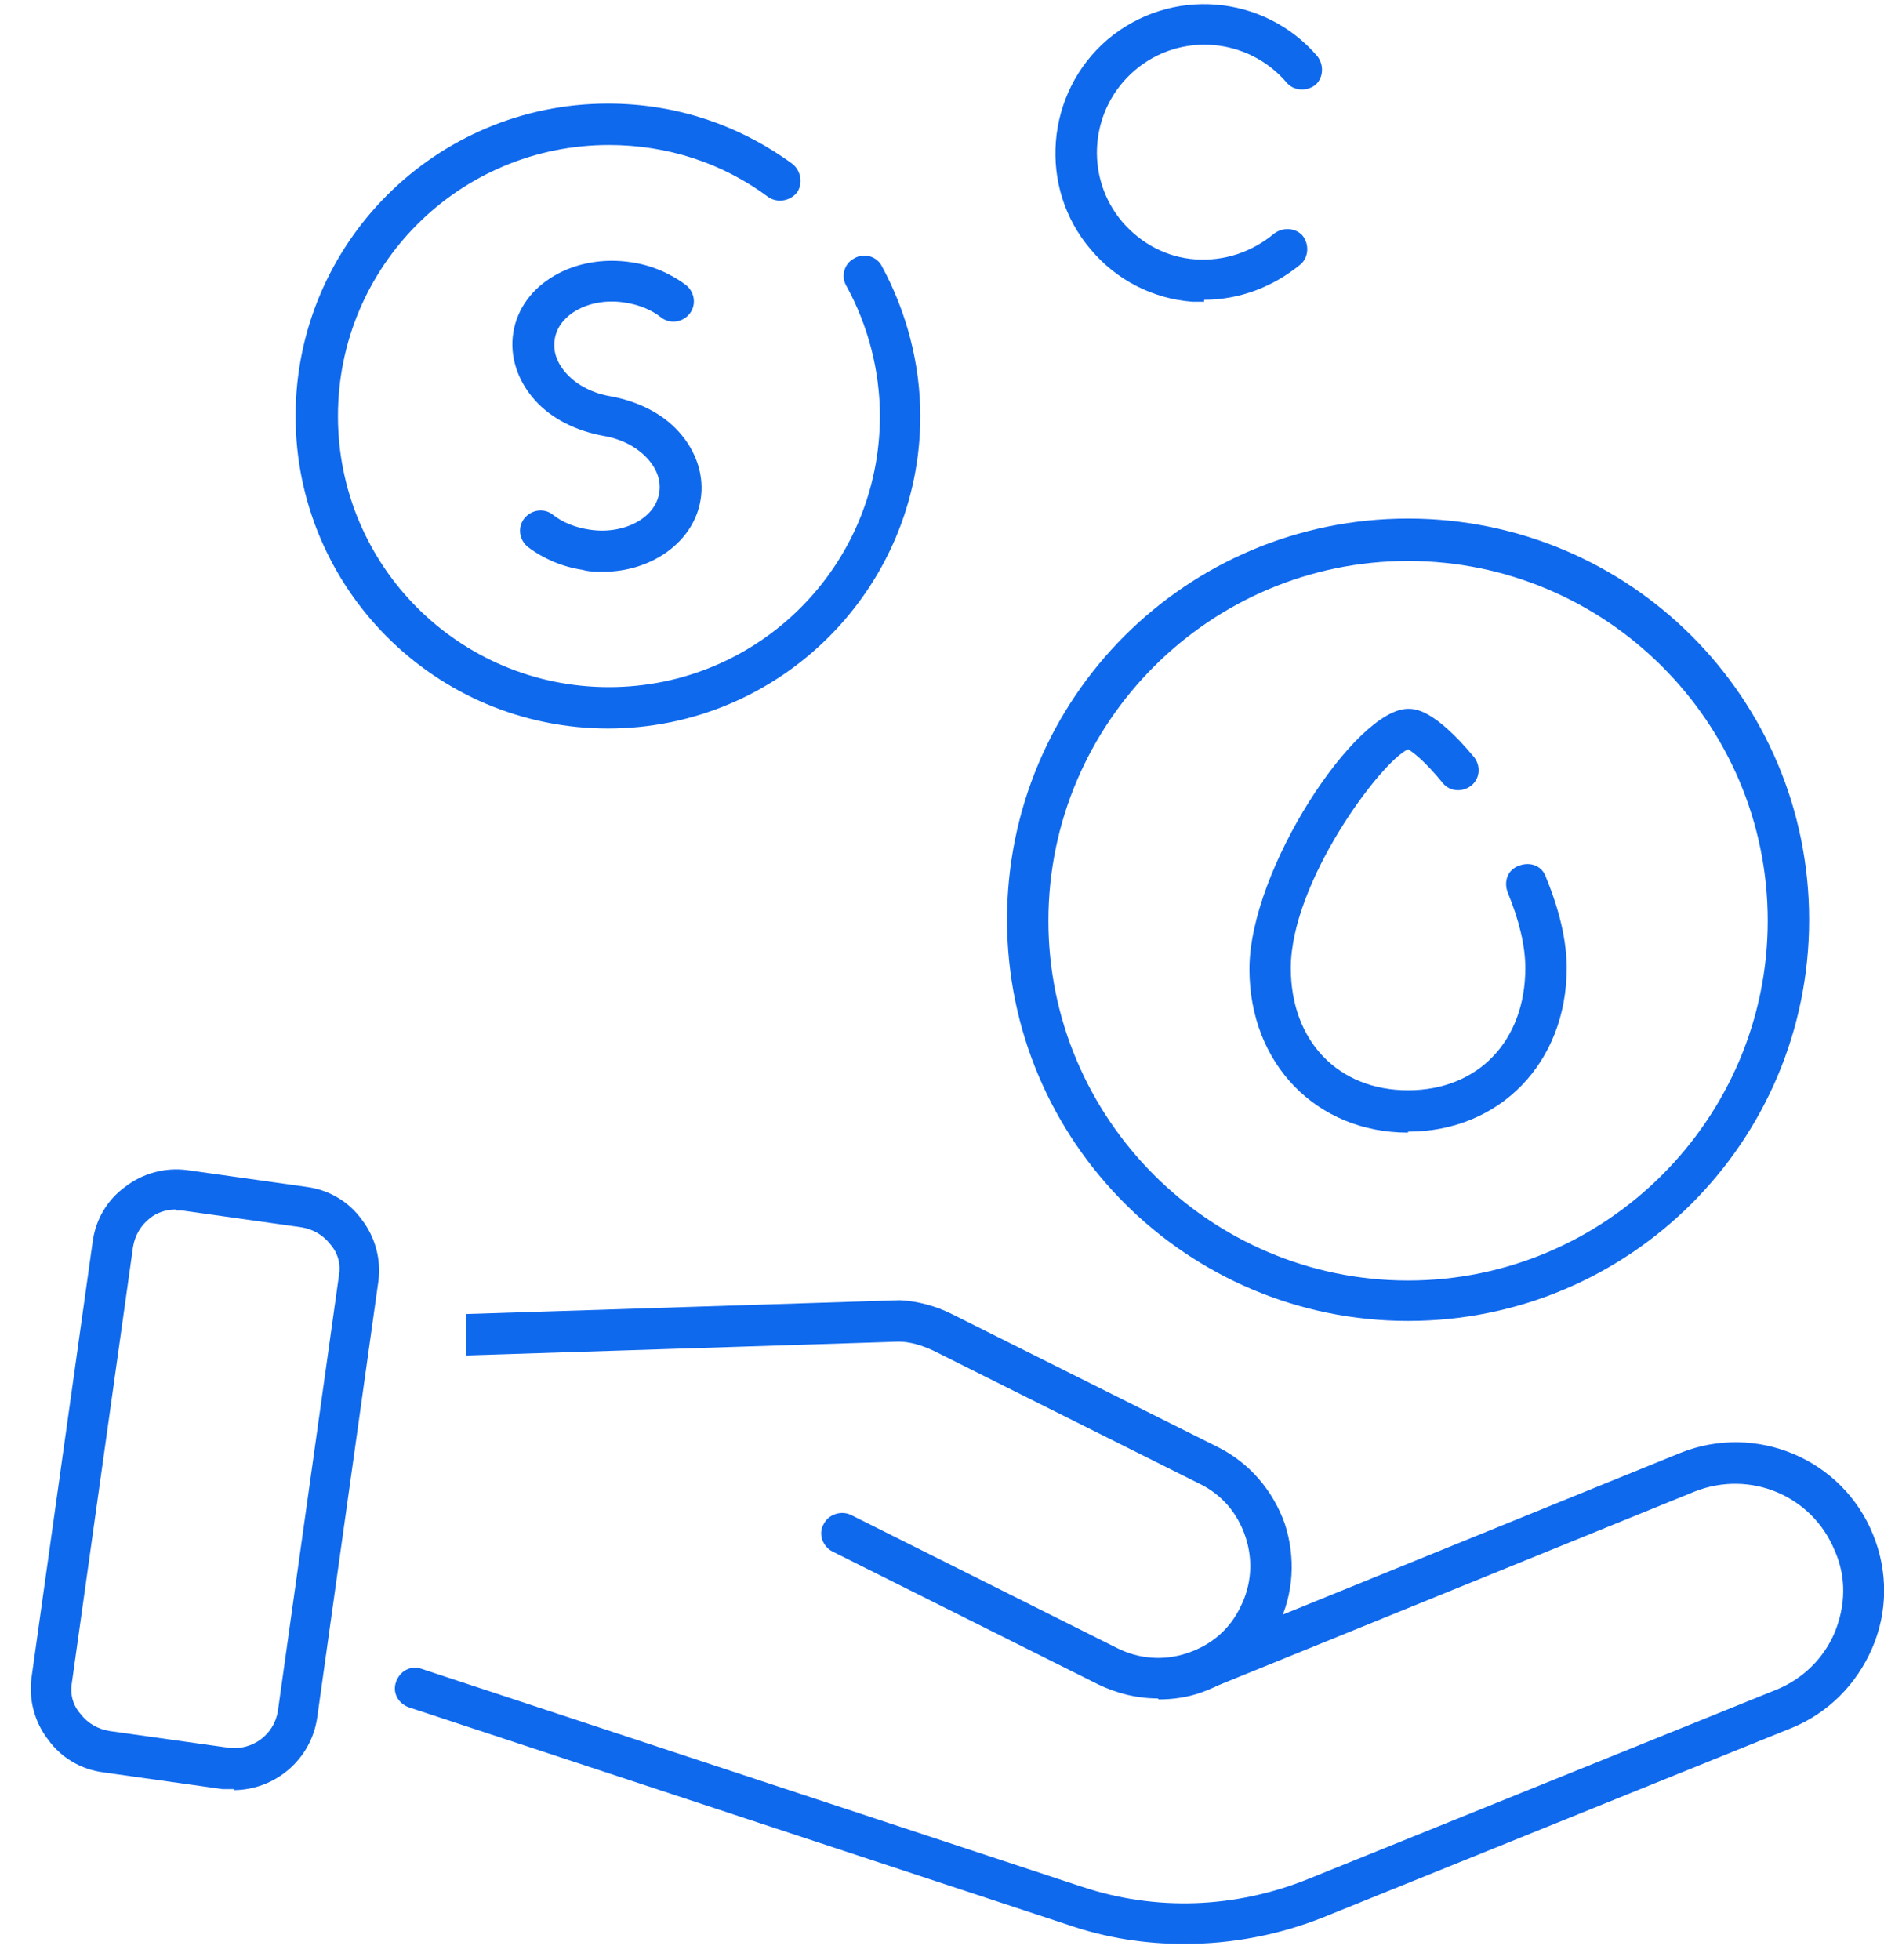 <svg width="50" height="52" viewBox="0 0 50 52" fill="none" xmlns="http://www.w3.org/2000/svg">
<g clip-path="url(#clip0_1129_331)">
<path d="M16.135 19.328C11.558 19.328 7.845 15.615 7.845 11.039C7.845 6.462 11.558 2.749 16.135 2.749C17.913 2.749 19.587 3.298 21.025 4.344C21.26 4.527 21.312 4.867 21.156 5.102C20.973 5.338 20.633 5.39 20.397 5.233C19.168 4.318 17.704 3.847 16.161 3.847C12.186 3.847 8.969 7.064 8.969 11.039C8.969 15.014 12.186 18.23 16.161 18.23C20.136 18.23 23.352 15.014 23.352 11.039C23.352 9.836 23.038 8.633 22.463 7.587C22.306 7.325 22.411 6.985 22.672 6.854C22.934 6.697 23.274 6.802 23.405 7.064C24.058 8.267 24.424 9.653 24.424 11.039C24.424 15.615 20.711 19.328 16.135 19.328Z" fill="#0F69ED"/>
<path d="M16.004 15.17C15.821 15.17 15.638 15.17 15.455 15.118C14.932 15.04 14.435 14.83 14.016 14.517C13.781 14.334 13.729 13.993 13.912 13.758C14.095 13.523 14.435 13.47 14.67 13.654C14.932 13.863 15.272 13.993 15.611 14.046C16.527 14.203 17.39 13.758 17.494 13.078C17.547 12.764 17.442 12.451 17.181 12.163C16.893 11.849 16.474 11.64 16.004 11.562C15.298 11.431 14.644 11.117 14.199 10.62C13.729 10.097 13.52 9.443 13.624 8.816C13.833 7.534 15.245 6.724 16.762 6.959C17.285 7.037 17.782 7.247 18.201 7.56C18.436 7.743 18.488 8.083 18.305 8.319C18.122 8.554 17.782 8.606 17.547 8.423C17.285 8.214 16.945 8.083 16.605 8.031C15.69 7.874 14.827 8.319 14.722 8.999C14.67 9.312 14.775 9.626 15.036 9.914C15.324 10.228 15.742 10.437 16.213 10.515C16.919 10.646 17.573 10.96 18.017 11.457C18.488 11.98 18.697 12.634 18.593 13.261C18.41 14.386 17.285 15.17 16.004 15.17Z" fill="#0F69ED"/>
<path d="M30.727 45.061C30.177 45.061 29.654 44.931 29.158 44.695L22.097 41.165C21.835 41.034 21.705 40.694 21.861 40.433C21.992 40.171 22.332 40.066 22.594 40.197L29.654 43.728C30.23 44.015 30.884 44.068 31.511 43.858C32.139 43.649 32.636 43.231 32.923 42.629C33.211 42.054 33.263 41.4 33.054 40.773C32.845 40.145 32.426 39.648 31.825 39.36L24.764 35.83C24.477 35.699 24.163 35.595 23.849 35.595L12.369 35.961V34.862L23.849 34.496C23.849 34.496 23.875 34.496 23.901 34.496C24.372 34.523 24.843 34.653 25.261 34.862L32.322 38.393C33.159 38.811 33.786 39.544 34.1 40.433C34.388 41.322 34.336 42.289 33.917 43.126C33.499 43.963 32.766 44.591 31.877 44.904C31.511 45.035 31.119 45.087 30.753 45.087L30.727 45.061Z" fill="#0F69ED"/>
<path d="M31.433 51.573C30.387 51.573 29.367 51.416 28.373 51.076L10.852 45.297C10.564 45.192 10.407 44.904 10.512 44.617C10.617 44.329 10.904 44.172 11.192 44.277L28.713 50.056C30.674 50.71 32.793 50.632 34.728 49.847L47.15 44.826C47.856 44.538 48.405 43.989 48.692 43.309C48.98 42.603 49.006 41.845 48.692 41.139C48.091 39.674 46.444 38.994 44.979 39.57L32.243 44.748C31.956 44.852 31.642 44.748 31.537 44.434C31.433 44.146 31.537 43.832 31.851 43.728L44.587 38.55C46.6 37.739 48.902 38.707 49.712 40.72C50.105 41.688 50.105 42.76 49.686 43.728C49.268 44.695 48.509 45.454 47.542 45.846L35.12 50.867C33.943 51.337 32.688 51.573 31.433 51.573Z" fill="#0F69ED"/>
<path d="M6.223 47.467C6.223 47.467 6.014 47.467 5.909 47.467L2.745 47.022C2.144 46.944 1.621 46.63 1.281 46.159C0.915 45.689 0.758 45.087 0.836 44.512L2.458 32.953C2.536 32.352 2.85 31.829 3.32 31.489C3.791 31.123 4.393 30.966 4.968 31.044L8.132 31.489C8.734 31.567 9.257 31.881 9.597 32.352C9.963 32.822 10.12 33.424 10.041 33.999L8.42 45.558C8.263 46.682 7.295 47.493 6.197 47.493L6.223 47.467ZM4.654 32.09C4.419 32.09 4.157 32.169 3.974 32.325C3.739 32.509 3.582 32.77 3.53 33.084L1.908 44.643C1.856 44.956 1.934 45.244 2.144 45.48C2.327 45.715 2.588 45.872 2.902 45.924L6.066 46.369C6.694 46.447 7.269 46.029 7.374 45.401L8.995 33.842C9.048 33.529 8.969 33.241 8.76 33.005C8.577 32.77 8.315 32.613 8.002 32.561L4.837 32.116C4.837 32.116 4.733 32.116 4.68 32.116L4.654 32.09Z" fill="#0F69ED"/>
<path d="M37.369 35.045C31.511 35.045 26.726 30.286 26.726 24.402C26.726 18.518 31.485 13.758 37.369 13.758C43.253 13.758 48.013 18.518 48.013 24.402C48.013 30.286 43.253 35.045 37.369 35.045ZM37.369 14.883C32.113 14.883 27.824 19.171 27.824 24.428C27.824 29.684 32.113 33.973 37.369 33.973C42.625 33.973 46.914 29.684 46.914 24.428C46.914 19.171 42.625 14.883 37.369 14.883Z" fill="#0F69ED"/>
<path d="M37.369 30.05C34.937 30.05 33.159 28.22 33.159 25.709C33.159 23.068 35.983 18.805 37.369 18.805C37.552 18.805 38.049 18.805 39.121 20.087C39.304 20.322 39.278 20.662 39.043 20.845C38.807 21.028 38.467 21.002 38.284 20.767C37.814 20.191 37.5 19.956 37.369 19.878C36.637 20.218 34.257 23.408 34.257 25.683C34.257 27.618 35.512 28.926 37.369 28.926C39.226 28.926 40.481 27.618 40.481 25.683C40.481 25.108 40.324 24.428 40.01 23.669C39.906 23.382 40.01 23.068 40.324 22.963C40.612 22.859 40.925 22.963 41.03 23.277C41.396 24.166 41.579 24.977 41.579 25.683C41.579 28.194 39.801 30.024 37.369 30.024V30.05Z" fill="#0F69ED"/>
<path d="M31.956 8.005C31.956 8.005 31.747 8.005 31.642 8.005C30.596 7.926 29.628 7.43 28.948 6.619C27.536 4.971 27.745 2.461 29.393 1.049C31.067 -0.363 33.551 -0.154 34.963 1.493C35.146 1.729 35.12 2.069 34.911 2.252C34.675 2.435 34.336 2.409 34.153 2.199C33.133 0.996 31.328 0.84 30.125 1.859C28.922 2.879 28.765 4.684 29.785 5.887C30.282 6.462 30.962 6.828 31.72 6.88C32.479 6.933 33.211 6.697 33.812 6.2C34.048 6.017 34.388 6.044 34.571 6.253C34.754 6.488 34.728 6.828 34.519 7.011C33.786 7.613 32.897 7.953 31.956 7.953V8.005Z" fill="#0F69ED"/>
</g>
<defs>
<clipPath id="clip0_1129_331">
<rect width="49.19" height="51.465" fill="white" transform="translate(0.81 0.107)"/>
</clipPath>
</defs>
</svg>

